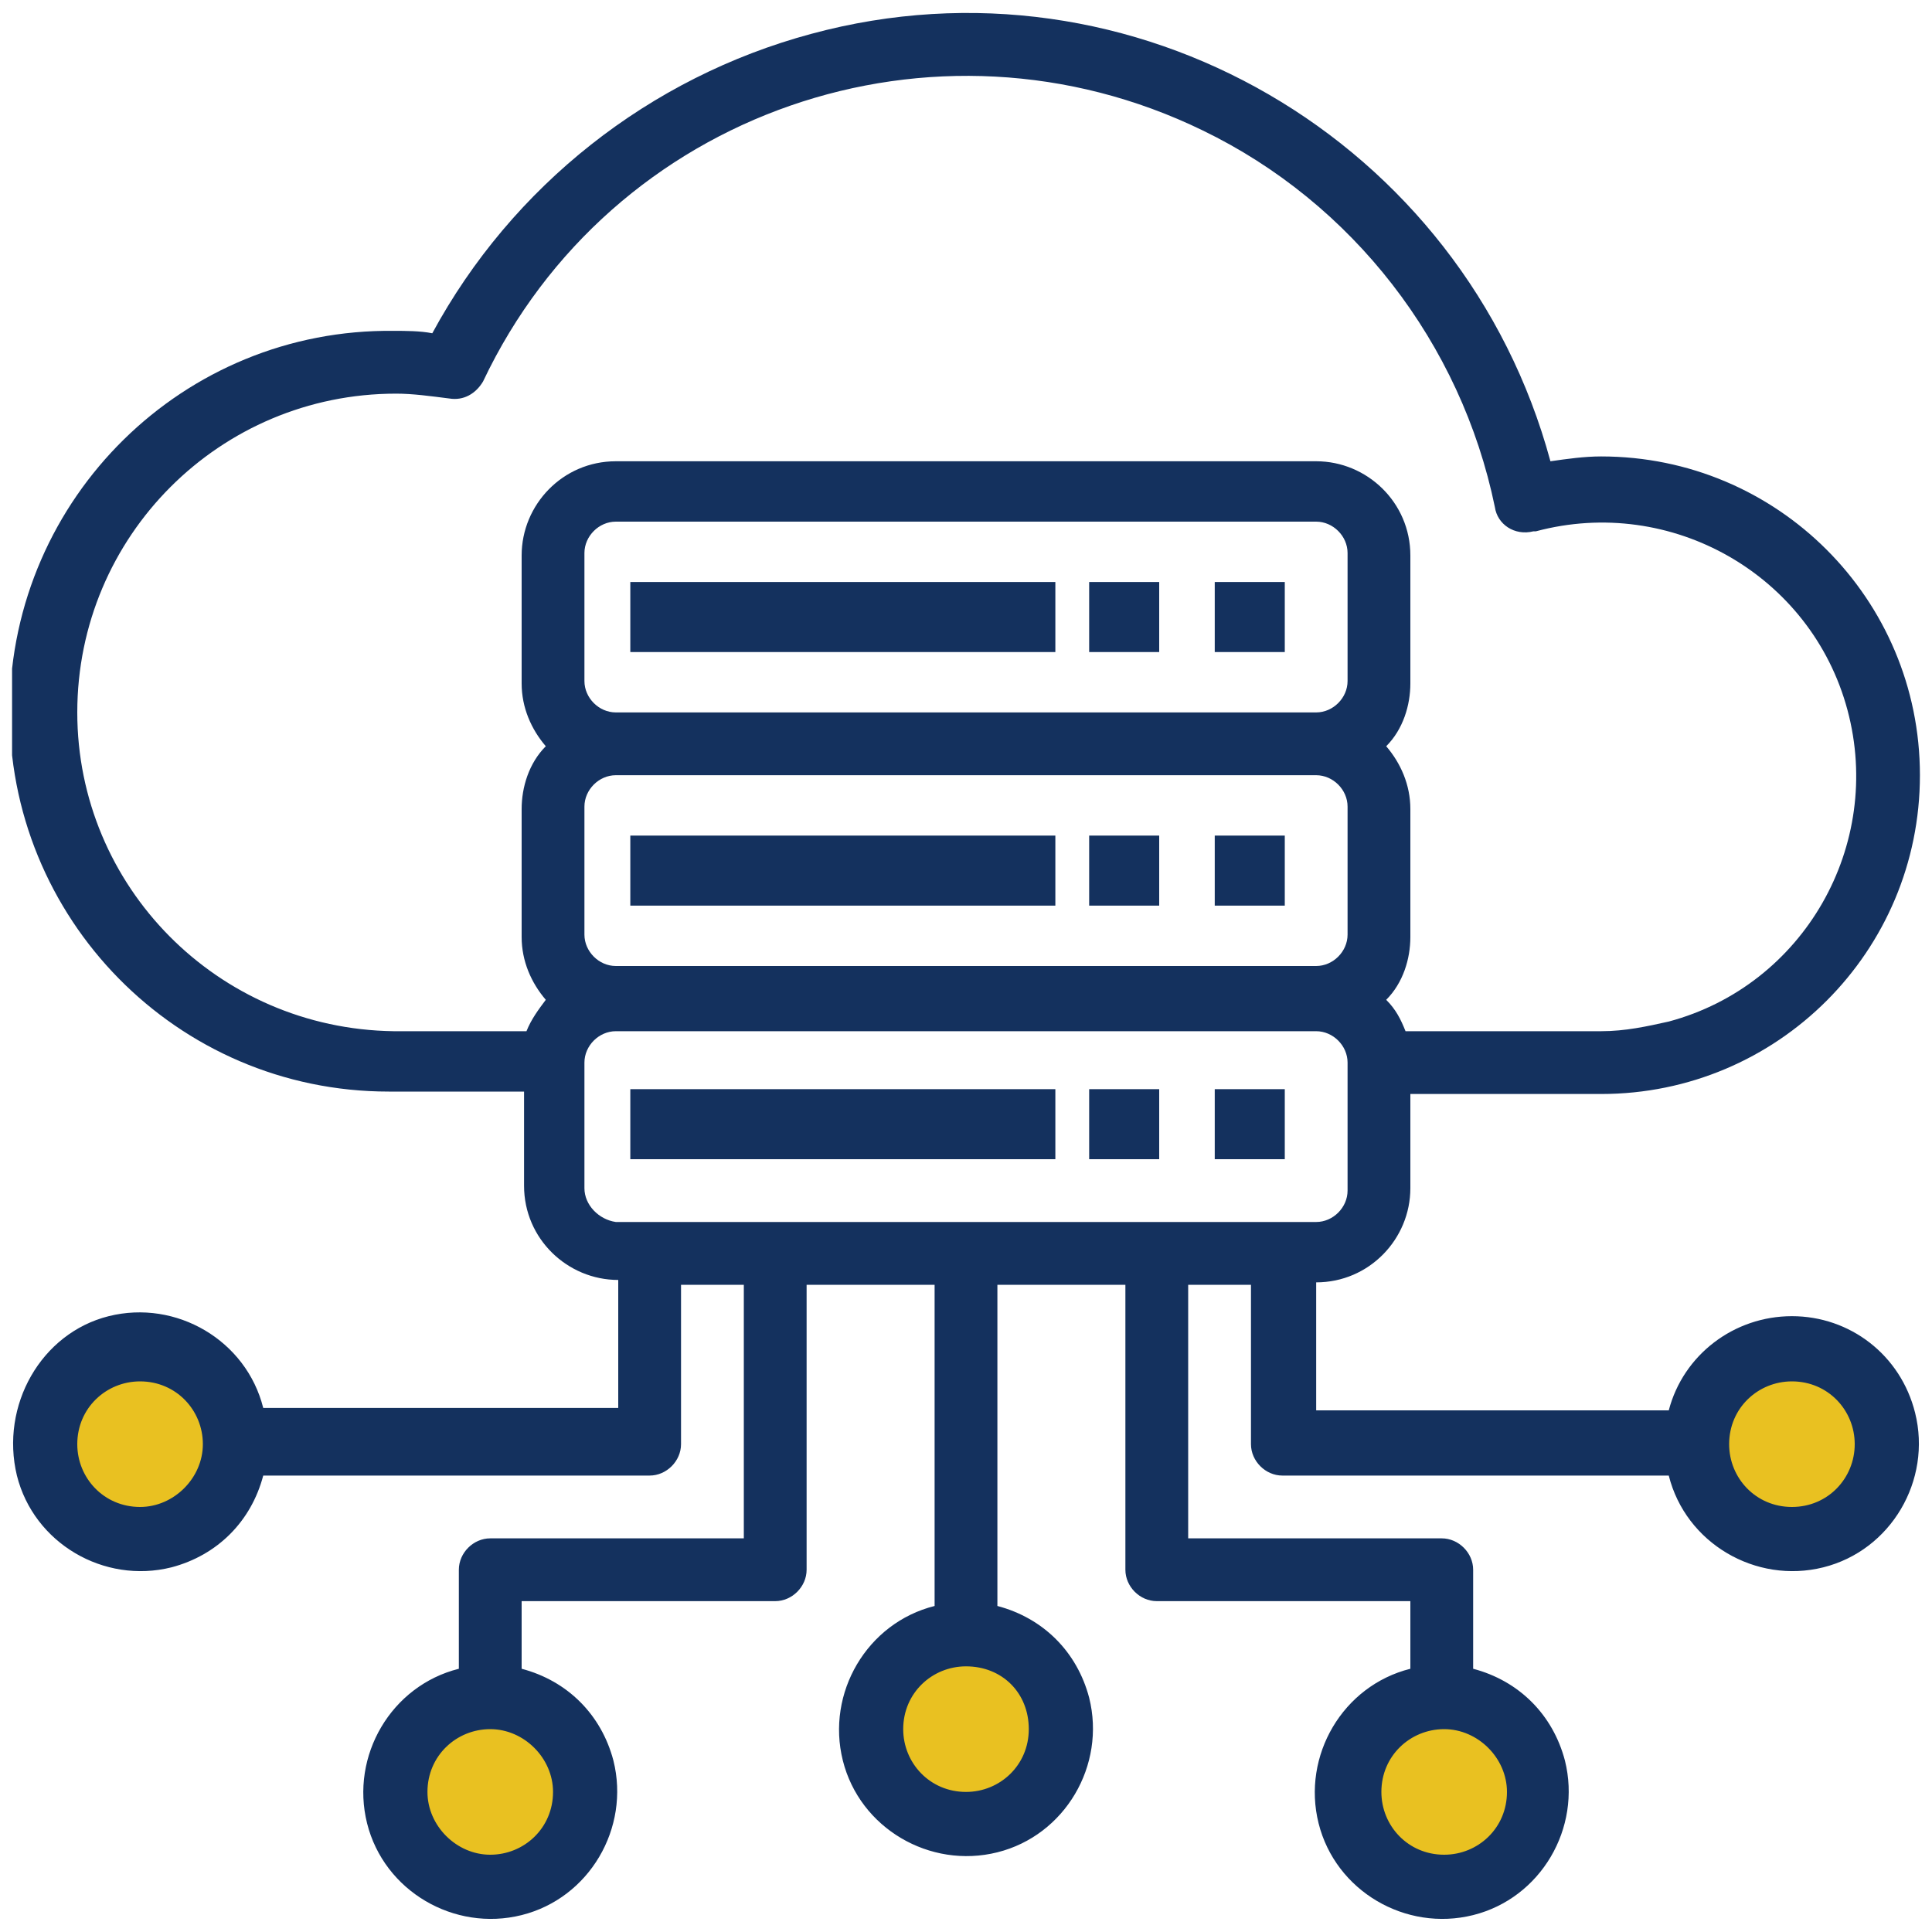 <?xml version="1.0" encoding="utf-8"?>
<!-- Generator: Adobe Illustrator 27.5.0, SVG Export Plug-In . SVG Version: 6.00 Build 0)  -->
<svg version="1.1" id="レイヤー_1" xmlns="http://www.w3.org/2000/svg" xmlns:xlink="http://www.w3.org/1999/xlink" x="0px"
	 y="0px" viewBox="0 0 80 80" style="enable-background:new 0 0 80 80;" xml:space="preserve">
<style type="text/css">
	.st0{fill:#14315E;}
	.st1{clip-path:url(#SVGID_00000076583461296234412790000000717140497234703252_);}
	.st2{fill:#E9C121;}
</style>
<g>
	<rect id="長方形_69099" x="26.1" y="24.1" class="st0" width="17.6" height="2.9"/>
	<rect id="長方形_69100" x="45.1" y="24.1" class="st0" width="2.9" height="2.9"/>
	<rect id="長方形_69101" x="50.3" y="24.1" class="st0" width="2.9" height="2.9"/>
	<rect id="長方形_69102" x="26.1" y="34.6" class="st0" width="17.6" height="2.9"/>
	<rect id="長方形_69103" x="45.1" y="34.6" class="st0" width="2.9" height="2.9"/>
	<rect id="長方形_69104" x="50.3" y="34.6" class="st0" width="2.9" height="2.9"/>
	<rect id="長方形_69105" x="26.1" y="45.1" class="st0" width="17.6" height="2.9"/>
	<rect id="長方形_69106" x="45.1" y="45.1" class="st0" width="2.9" height="2.9"/>
	<rect id="長方形_69107" x="50.3" y="45.1" class="st0" width="2.9" height="2.9"/>
	<g id="グループ_370569">
		<g>
			<defs>
				<rect id="SVGID_1_" x="0.5" y="0.5" width="79" height="79"/>
			</defs>
			<clipPath id="SVGID_00000173129930157960580930000002471418238540740757_">
				<use xlink:href="#SVGID_1_"  style="overflow:visible;"/>
			</clipPath>
			<g id="グループ_370568" style="clip-path:url(#SVGID_00000173129930157960580930000002471418238540740757_);">
				<g id="グループ_372292" transform="translate(0.925 51.788)">
					<circle id="楕円形_374" class="st2" cx="4.5" cy="8" r="3.9"/>
					<circle id="楕円形_378" class="st2" cx="73.6" cy="8" r="3.9"/>
					<circle id="楕円形_375" class="st2" cx="19.3" cy="22.8" r="3.9"/>
					<circle id="楕円形_377" class="st2" cx="58.8" cy="22.8" r="3.9"/>
					<circle id="楕円形_376" class="st2" cx="38.1" cy="19.8" r="3.9"/>
				</g>
				<path id="パス_379269" class="st0" d="M74.2,54.5c-2.4,0-4.5,1.6-5.1,3.9H54.5v-5.3c2.2,0,3.9-1.8,3.9-3.9l0,0v-3.9h7.9
					c7.3,0,13.2-5.9,13.2-13.2c0-7.3-5.9-13.2-13.2-13.2c-0.7,0-1.4,0.1-2.1,0.2C60.6,5.8,46.9-2.2,33.6,1.4
					c-6.7,1.8-12.4,6.3-15.7,12.4c-0.5-0.1-1.1-0.1-1.6-0.1C7.6,13.6,0.5,20.6,0.4,29.3s6.9,15.9,15.7,15.9c0.1,0,0.2,0,0.3,0h5.3
					v3.9c0,2.2,1.8,3.9,3.9,3.9c0,0,0,0,0,0v5.3H10.9c-0.7-2.8-3.6-4.5-6.4-3.8S0,58.2,0.7,61.1c0.7,2.8,3.6,4.5,6.4,3.8
					c1.9-0.5,3.3-1.9,3.8-3.8h16c0.7,0,1.3-0.6,1.3-1.3l0,0v-6.6h2.6v10.5H20.3c-0.7,0-1.3,0.6-1.3,1.3l0,0v4.1
					c-2.8,0.7-4.5,3.6-3.8,6.4c0.7,2.8,3.6,4.5,6.4,3.8c2.8-0.7,4.5-3.6,3.8-6.4c-0.5-1.9-1.9-3.3-3.8-3.8v-2.8h10.5
					c0.7,0,1.3-0.6,1.3-1.3l0,0V53.2h5.3v13.3c-2.8,0.7-4.5,3.6-3.8,6.4c0.7,2.8,3.6,4.5,6.4,3.8c2.8-0.7,4.5-3.6,3.8-6.4
					c-0.5-1.9-1.9-3.3-3.8-3.8V53.2h5.3V65c0,0.7,0.6,1.3,1.3,1.3h0h10.5v2.8c-2.8,0.7-4.5,3.6-3.8,6.4s3.6,4.5,6.4,3.8
					c2.8-0.7,4.5-3.6,3.8-6.4c-0.5-1.9-1.9-3.3-3.8-3.8V65c0-0.7-0.6-1.3-1.3-1.3h0H49.2V53.2h2.6v6.6c0,0.7,0.6,1.3,1.3,1.3h0h16
					c0.7,2.8,3.6,4.5,6.4,3.8c2.8-0.7,4.5-3.6,3.8-6.4C78.7,56.1,76.6,54.5,74.2,54.5 M5.8,62.4c-1.5,0-2.6-1.2-2.6-2.6
					c0-1.5,1.2-2.6,2.6-2.6c1.5,0,2.6,1.2,2.6,2.6C8.4,61.2,7.2,62.4,5.8,62.4 M22.9,74.2c0,1.5-1.2,2.6-2.6,2.6s-2.6-1.2-2.6-2.6
					c0-1.5,1.2-2.6,2.6-2.6C21.7,71.6,22.9,72.8,22.9,74.2L22.9,74.2 M42.6,71.6c0,1.5-1.2,2.6-2.6,2.6c-1.5,0-2.6-1.2-2.6-2.6
					c0-1.5,1.2-2.6,2.6-2.6C41.5,69,42.6,70.1,42.6,71.6L42.6,71.6 M62.4,74.2c0,1.5-1.2,2.6-2.6,2.6c-1.5,0-2.6-1.2-2.6-2.6
					c0-1.5,1.2-2.6,2.6-2.6C61.2,71.6,62.4,72.8,62.4,74.2L62.4,74.2 M24.2,28.2v-5.3c0-0.7,0.6-1.3,1.3-1.3h29
					c0.7,0,1.3,0.6,1.3,1.3v5.3c0,0.7-0.6,1.3-1.3,1.3h-29C24.8,29.5,24.2,28.9,24.2,28.2 M24.2,38.7v-5.3c0-0.7,0.6-1.3,1.3-1.3h29
					c0.7,0,1.3,0.6,1.3,1.3v5.3c0,0.7-0.6,1.3-1.3,1.3h-29C24.8,40,24.2,39.4,24.2,38.7 M3.2,29.5c0-7.3,5.9-13.2,13.2-13.2
					c0.7,0,1.4,0.1,2.2,0.2c0.6,0.1,1.1-0.2,1.4-0.7C25.3,4.6,38.7,0,49.8,5.4c6.2,3,10.7,8.8,12.1,15.6c0.1,0.7,0.8,1.2,1.6,1
					l0.1,0c5.6-1.5,11.4,1.8,12.9,7.4s-1.8,11.4-7.4,12.9c-0.9,0.2-1.8,0.4-2.8,0.4h-8.1c-0.2-0.5-0.4-0.9-0.8-1.3
					c0.7-0.7,1-1.7,1-2.6v-5.3c0-1-0.4-1.9-1-2.6c0.7-0.7,1-1.7,1-2.6v-5.3c0-2.2-1.8-3.9-3.9-3.9l0,0h-29c-2.2,0-3.9,1.8-3.9,3.9
					l0,0v5.3c0,1,0.4,1.9,1,2.6c-0.7,0.7-1,1.7-1,2.6v5.3c0,1,0.4,1.9,1,2.6c-0.3,0.4-0.6,0.8-0.8,1.3h-5.5
					C9,42.6,3.2,36.7,3.2,29.5 M24.2,49.2V44c0-0.7,0.6-1.3,1.3-1.3h29c0.7,0,1.3,0.6,1.3,1.3v5.3c0,0.7-0.6,1.3-1.3,1.3h-29
					C24.8,50.5,24.2,49.9,24.2,49.2 M74.2,62.4c-1.5,0-2.6-1.2-2.6-2.6c0-1.5,1.2-2.6,2.6-2.6c1.5,0,2.6,1.2,2.6,2.6
					C76.8,61.2,75.7,62.4,74.2,62.4L74.2,62.4"/>
			</g>
		</g>
	</g>
</g>
</svg>
